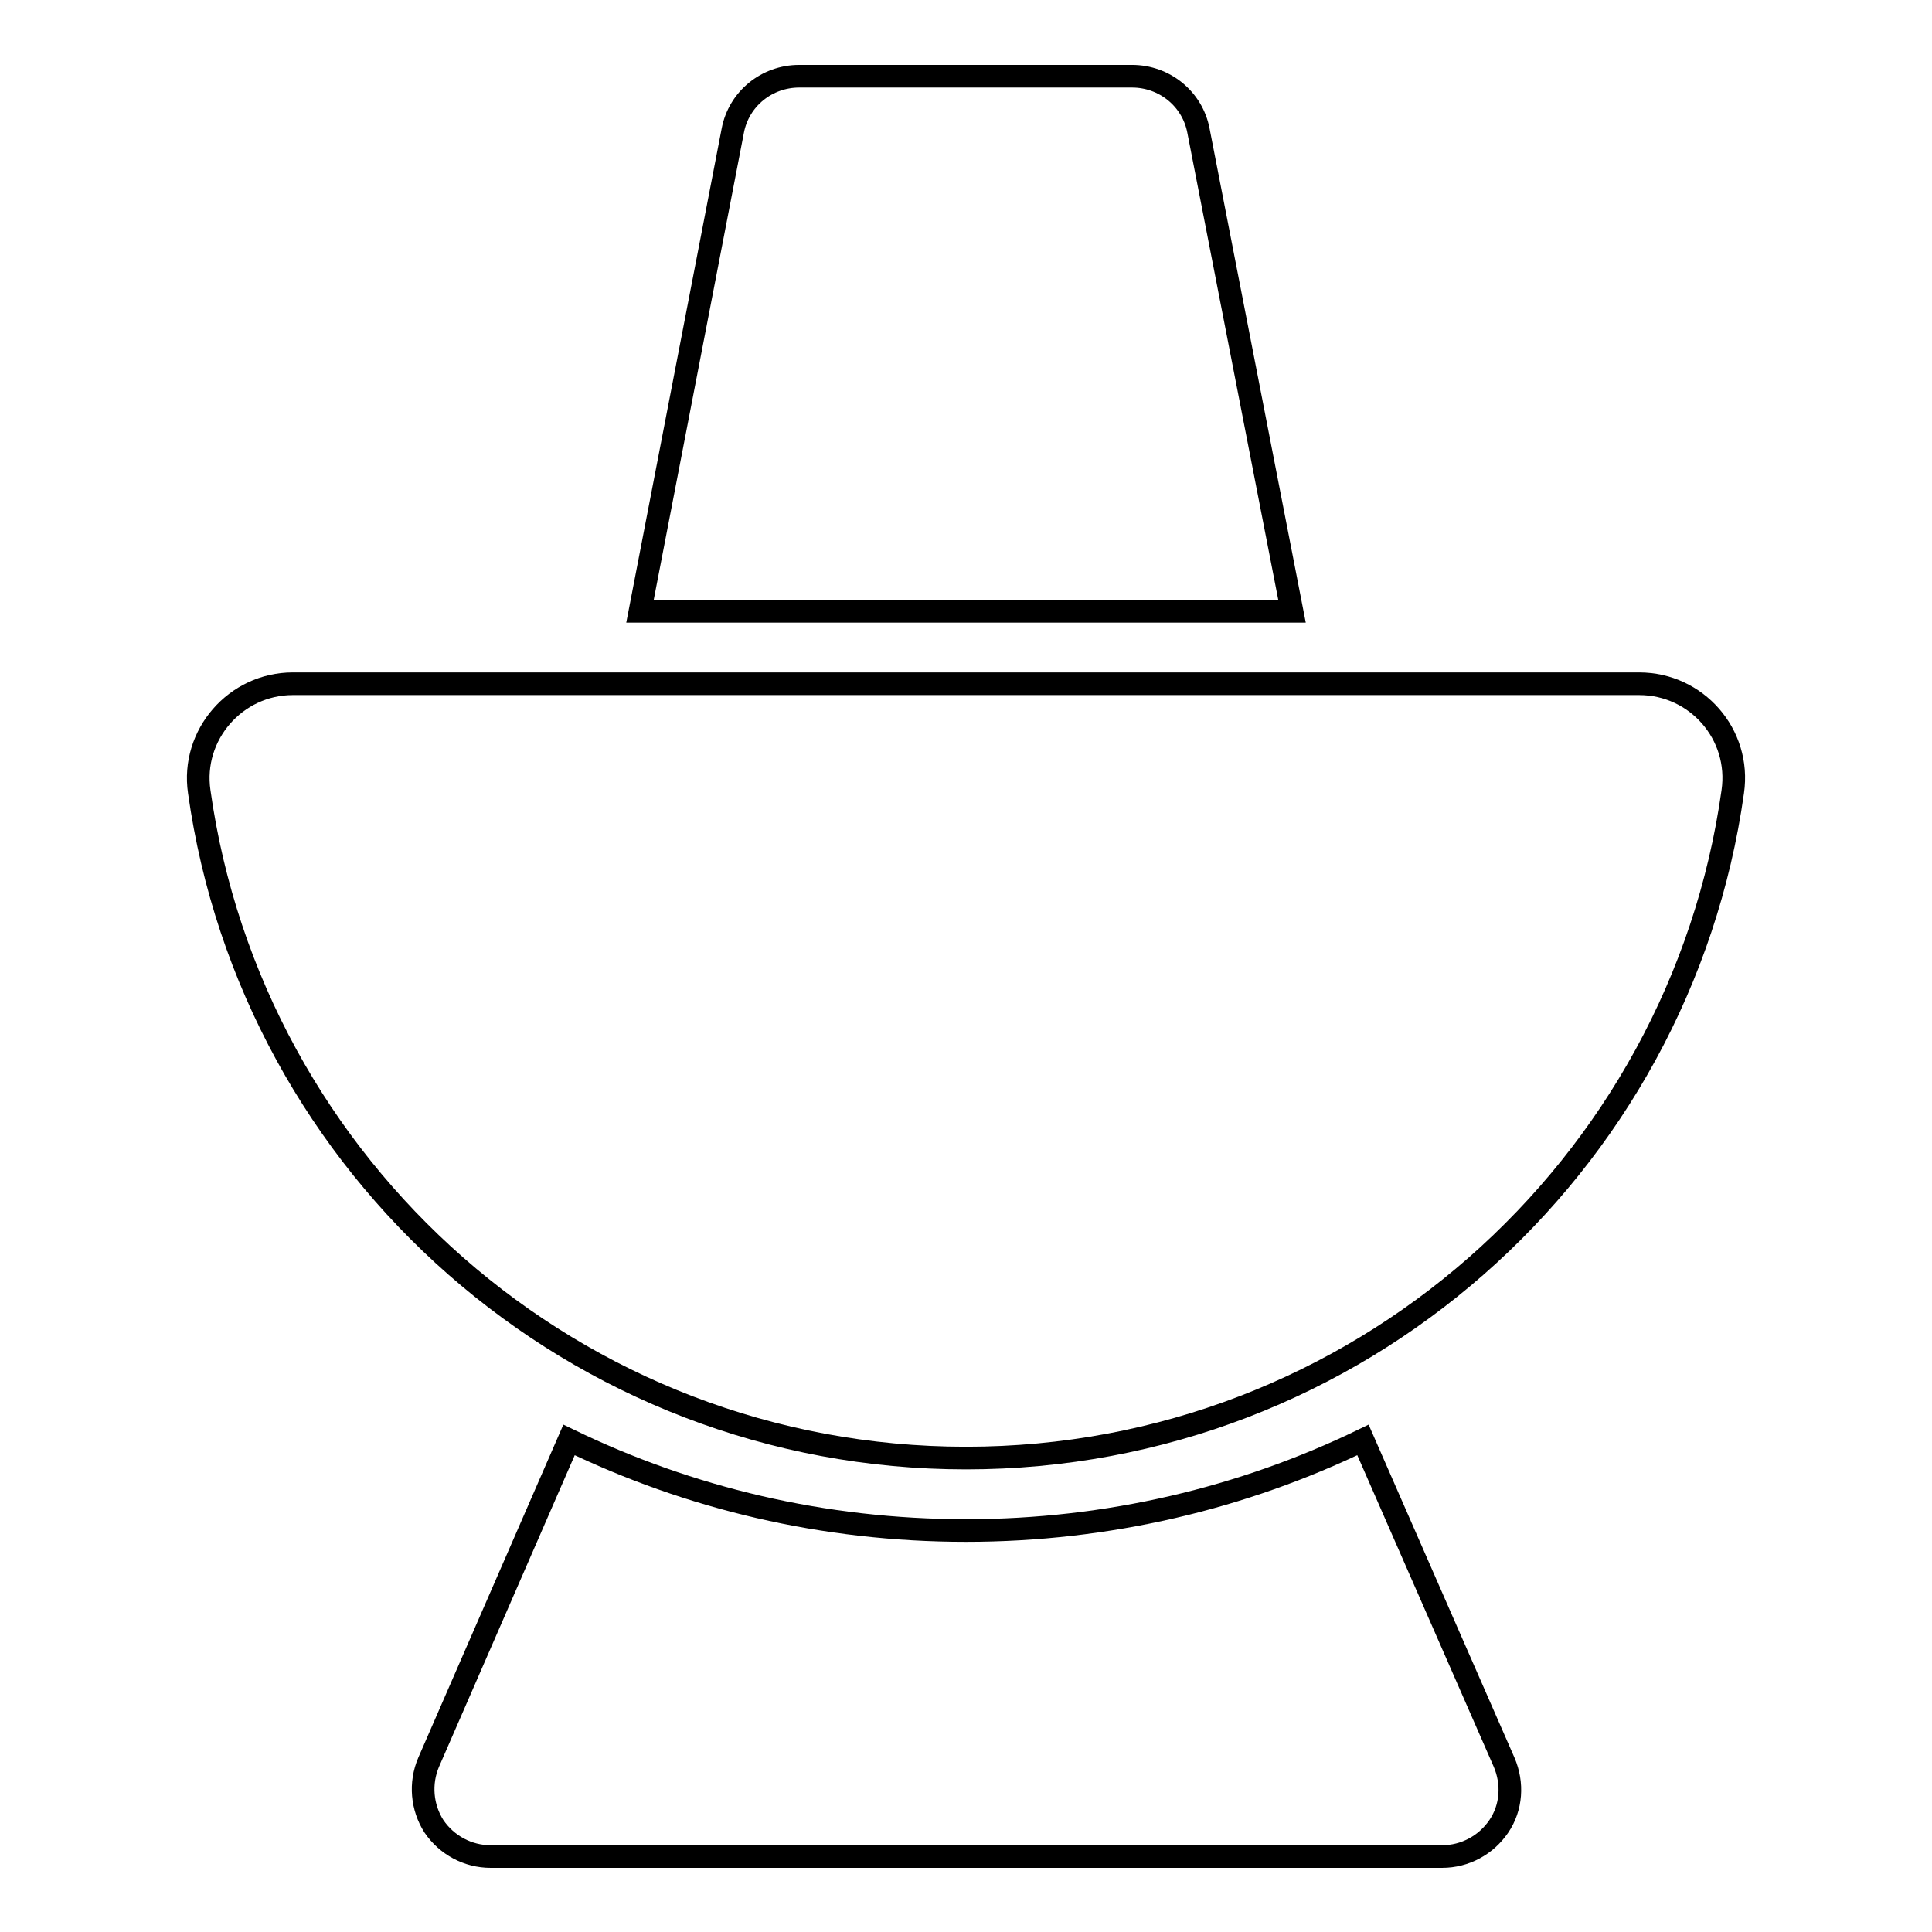 <?xml version="1.0" encoding="utf-8"?>
<!-- Svg Vector Icons : http://www.onlinewebfonts.com/icon -->
<!DOCTYPE svg PUBLIC "-//W3C//DTD SVG 1.1//EN" "http://www.w3.org/Graphics/SVG/1.1/DTD/svg11.dtd">
<svg version="1.1" xmlns="http://www.w3.org/2000/svg" xmlns:xlink="http://www.w3.org/1999/xlink" x="0px" y="0px" viewBox="0 0 256 256" enable-background="new 0 0 256 256" xml:space="preserve">
<g> <path stroke-width="3" fill-opacity="0" stroke="#000000"  d="M217.2,90.6c7.6,0,13.5,6.7,12.4,14.3c-7,49.9-49.8,88.3-101.6,88.3c-51.8,0-94.6-38.4-101.6-88.3 c-1.1-7.5,4.8-14.3,12.4-14.3H217.2z M180.6,190.8c-15.9,7.7-33.8,12-52.6,12c-18.9,0-36.7-4.3-52.6-12l-18.6,42.7 c-1.2,2.8-0.9,6,0.7,8.5c1.7,2.5,4.5,4,7.5,4h126.1c3,0,5.8-1.5,7.5-4c1.7-2.5,1.9-5.7,0.7-8.5L180.6,190.8L180.6,190.8z M171.2,81 l-12.4-63.7c-0.8-4.2-4.5-7.2-8.8-7.2h-44.1c-4.3,0-8,3-8.8,7.2L84.8,81H171.2z"/></g>
</svg>